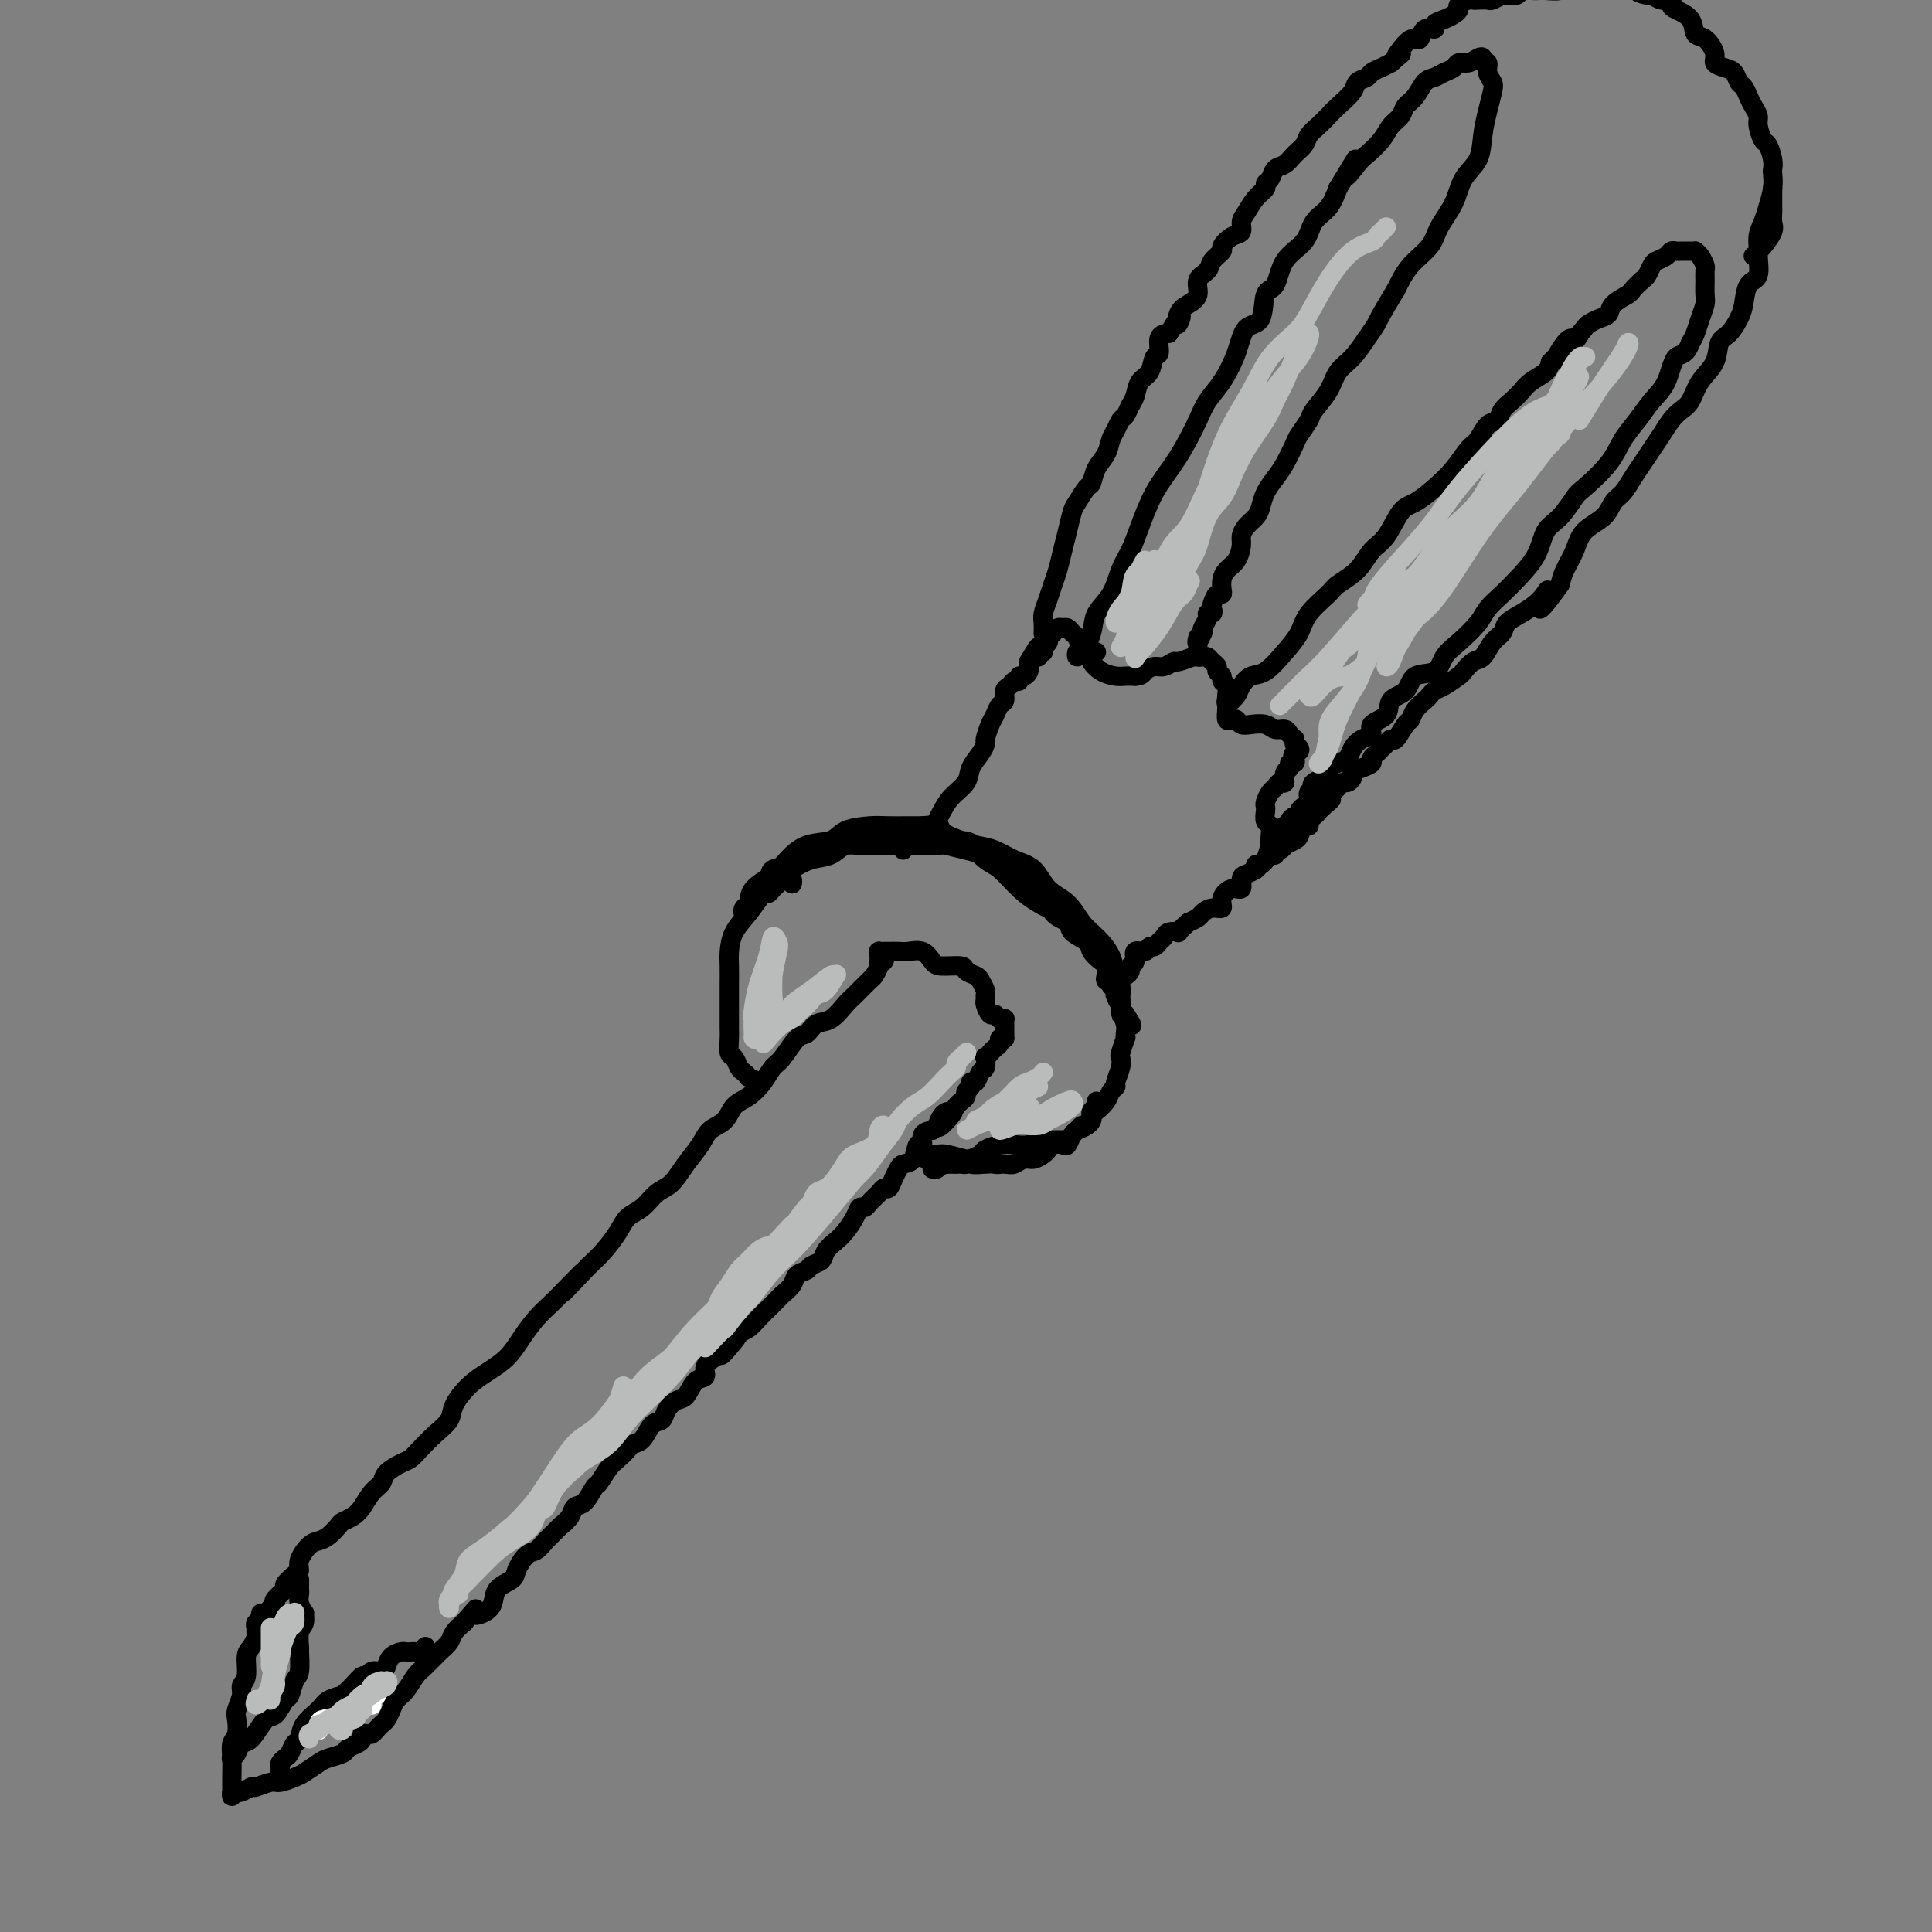 <svg viewBox='0 0 400 400' version='1.1' xmlns='http://www.w3.org/2000/svg' xmlns:xlink='http://www.w3.org/1999/xlink'><rect x="0" y="0" width="400" height="400" fill="#808080" stroke="none"/><g fill='none' stroke='rgb(0,0,0)' stroke-width='4' stroke-linecap='round' stroke-linejoin='round'><path d='M187,176c-0.179,-0.425 -0.358,-0.850 0,-1c0.358,-0.150 1.253,-0.026 1,0c-0.253,0.026 -1.656,-0.047 -2,0c-0.344,0.047 0.369,0.213 0,0c-0.369,-0.213 -1.820,-0.805 -3,-1c-1.180,-0.195 -2.088,0.006 -3,0c-0.912,-0.006 -1.827,-0.219 -3,0c-1.173,0.219 -2.602,0.870 -4,1c-1.398,0.130 -2.764,-0.260 -4,0c-1.236,0.260 -2.342,1.171 -3,2c-0.658,0.829 -0.869,1.578 -2,2c-1.131,0.422 -3.182,0.518 -4,1c-0.818,0.482 -0.402,1.350 -1,2c-0.598,0.650 -2.209,1.083 -3,2c-0.791,0.917 -0.762,2.317 -1,3c-0.238,0.683 -0.745,0.647 -1,1c-0.255,0.353 -0.260,1.095 0,1c0.260,-0.095 0.784,-1.027 1,-2c0.216,-0.973 0.124,-1.986 1,-3c0.876,-1.014 2.721,-2.030 4,-3c1.279,-0.970 1.990,-1.896 3,-3c1.010,-1.104 2.317,-2.387 4,-3c1.683,-0.613 3.742,-0.557 5,-1c1.258,-0.443 1.716,-1.387 3,-2c1.284,-0.613 3.396,-0.896 5,-1c1.604,-0.104 2.701,-0.028 4,0c1.299,0.028 2.800,0.008 4,0c1.200,-0.008 2.100,-0.004 3,0'/><path d='M191,171c4.398,-0.509 3.393,0.218 4,1c0.607,0.782 2.826,1.620 4,2c1.174,0.380 1.304,0.304 2,1c0.696,0.696 1.960,2.165 3,3c1.040,0.835 1.857,1.038 3,2c1.143,0.962 2.614,2.683 4,4c1.386,1.317 2.689,2.228 4,3c1.311,0.772 2.631,1.404 4,2c1.369,0.596 2.788,1.155 4,2c1.212,0.845 2.219,1.977 3,3c0.781,1.023 1.337,1.937 2,3c0.663,1.063 1.431,2.273 2,3c0.569,0.727 0.937,0.970 1,2c0.063,1.030 -0.179,2.848 0,4c0.179,1.152 0.780,1.638 1,2c0.220,0.362 0.060,0.598 0,1c-0.060,0.402 -0.019,0.969 0,1c0.019,0.031 0.018,-0.472 0,-1c-0.018,-0.528 -0.052,-1.079 0,-2c0.052,-0.921 0.191,-2.212 0,-3c-0.191,-0.788 -0.710,-1.072 -1,-2c-0.290,-0.928 -0.350,-2.501 -1,-4c-0.650,-1.499 -1.891,-2.923 -3,-4c-1.109,-1.077 -2.085,-1.807 -3,-3c-0.915,-1.193 -1.770,-2.848 -3,-4c-1.230,-1.152 -2.835,-1.800 -4,-3c-1.165,-1.200 -1.890,-2.950 -3,-4c-1.110,-1.050 -2.607,-1.398 -4,-2c-1.393,-0.602 -2.684,-1.458 -4,-2c-1.316,-0.542 -2.658,-0.771 -4,-1'/><path d='M202,175c-3.367,-1.811 -2.283,-0.339 -3,0c-0.717,0.339 -3.234,-0.455 -5,-1c-1.766,-0.545 -2.780,-0.842 -4,-1c-1.220,-0.158 -2.647,-0.179 -4,0c-1.353,0.179 -2.633,0.558 -4,1c-1.367,0.442 -2.821,0.948 -4,1c-1.179,0.052 -2.083,-0.348 -3,0c-0.917,0.348 -1.847,1.446 -3,2c-1.153,0.554 -2.528,0.564 -4,1c-1.472,0.436 -3.039,1.299 -4,2c-0.961,0.701 -1.315,1.242 -2,2c-0.685,0.758 -1.701,1.734 -2,2c-0.299,0.266 0.119,-0.180 0,0c-0.119,0.180 -0.776,0.984 -1,1c-0.224,0.016 -0.015,-0.755 0,-1c0.015,-0.245 -0.162,0.038 0,0c0.162,-0.038 0.664,-0.395 1,-1c0.336,-0.605 0.505,-1.457 1,-2c0.495,-0.543 1.315,-0.776 2,-1c0.685,-0.224 1.236,-0.438 2,-1c0.764,-0.562 1.742,-1.471 3,-2c1.258,-0.529 2.798,-0.678 4,-1c1.202,-0.322 2.067,-0.818 3,-1c0.933,-0.182 1.933,-0.049 3,0c1.067,0.049 2.200,0.013 3,0c0.800,-0.013 1.266,-0.003 2,0c0.734,0.003 1.736,0.001 3,0c1.264,-0.001 2.790,-0.000 4,0c1.210,0.000 2.105,0.000 3,0'/><path d='M193,175c3.254,-0.053 2.389,-0.185 3,0c0.611,0.185 2.698,0.687 4,1c1.302,0.313 1.819,0.438 3,1c1.181,0.562 3.025,1.562 4,2c0.975,0.438 1.081,0.316 2,1c0.919,0.684 2.650,2.175 4,3c1.350,0.825 2.320,0.983 3,2c0.680,1.017 1.070,2.891 2,4c0.930,1.109 2.399,1.453 3,2c0.601,0.547 0.333,1.297 1,2c0.667,0.703 2.270,1.358 3,2c0.730,0.642 0.587,1.272 1,2c0.413,0.728 1.383,1.553 2,2c0.617,0.447 0.882,0.515 1,1c0.118,0.485 0.088,1.387 0,2c-0.088,0.613 -0.233,0.939 0,1c0.233,0.061 0.846,-0.142 1,0c0.154,0.142 -0.151,0.630 0,1c0.151,0.370 0.759,0.624 1,1c0.241,0.376 0.116,0.874 0,1c-0.116,0.126 -0.225,-0.121 0,0c0.225,0.121 0.782,0.610 1,1c0.218,0.390 0.097,0.682 0,1c-0.097,0.318 -0.171,0.662 0,1c0.171,0.338 0.585,0.669 1,1'/><path d='M233,210c2.630,4.061 0.706,1.712 0,1c-0.706,-0.712 -0.193,0.212 0,1c0.193,0.788 0.065,1.439 0,2c-0.065,0.561 -0.069,1.031 0,1c0.069,-0.031 0.211,-0.562 0,0c-0.211,0.562 -0.774,2.217 -1,3c-0.226,0.783 -0.116,0.696 0,1c0.116,0.304 0.239,1.001 0,2c-0.239,0.999 -0.841,2.299 -1,3c-0.159,0.701 0.126,0.803 0,1c-0.126,0.197 -0.663,0.490 -1,1c-0.337,0.510 -0.475,1.236 -1,2c-0.525,0.764 -1.436,1.567 -2,2c-0.564,0.433 -0.782,0.498 -1,1c-0.218,0.502 -0.438,1.441 -1,2c-0.562,0.559 -1.467,0.739 -2,1c-0.533,0.261 -0.695,0.605 -1,1c-0.305,0.395 -0.752,0.842 -1,1c-0.248,0.158 -0.296,0.029 -1,0c-0.704,-0.029 -2.064,0.044 -3,0c-0.936,-0.044 -1.449,-0.205 -2,0c-0.551,0.205 -1.141,0.776 -2,1c-0.859,0.224 -1.988,0.101 -3,0c-1.012,-0.101 -1.906,-0.181 -3,0c-1.094,0.181 -2.386,0.623 -3,1c-0.614,0.377 -0.549,0.690 -1,1c-0.451,0.310 -1.416,0.619 -2,1c-0.584,0.381 -0.785,0.834 -1,1c-0.215,0.166 -0.442,0.045 -1,0c-0.558,-0.045 -1.445,-0.013 -2,0c-0.555,0.013 -0.777,0.006 -1,0'/><path d='M196,241c-4.733,1.244 -2.067,0.356 -1,0c1.067,-0.356 0.533,-0.178 0,0'/><path d='M182,199c0.390,0.140 0.781,0.279 1,0c0.219,-0.279 0.268,-0.978 0,-1c-0.268,-0.022 -0.852,0.631 -1,1c-0.148,0.369 0.141,0.454 0,1c-0.141,0.546 -0.712,1.555 -1,2c-0.288,0.445 -0.293,0.328 -1,1c-0.707,0.672 -2.115,2.135 -3,3c-0.885,0.865 -1.247,1.132 -2,2c-0.753,0.868 -1.896,2.337 -3,3c-1.104,0.663 -2.169,0.519 -3,1c-0.831,0.481 -1.429,1.588 -2,2c-0.571,0.412 -1.114,0.131 -2,1c-0.886,0.869 -2.114,2.889 -3,4c-0.886,1.111 -1.429,1.313 -2,2c-0.571,0.687 -1.168,1.860 -2,3c-0.832,1.140 -1.899,2.247 -3,3c-1.101,0.753 -2.237,1.152 -3,2c-0.763,0.848 -1.152,2.146 -2,3c-0.848,0.854 -2.156,1.263 -3,2c-0.844,0.737 -1.226,1.801 -2,3c-0.774,1.199 -1.940,2.533 -3,4c-1.060,1.467 -2.012,3.066 -3,4c-0.988,0.934 -2.011,1.201 -3,2c-0.989,0.799 -1.945,2.128 -3,3c-1.055,0.872 -2.211,1.285 -3,2c-0.789,0.715 -1.212,1.731 -2,3c-0.788,1.269 -1.939,2.791 -3,4c-1.061,1.209 -2.030,2.104 -3,3'/><path d='M122,262c-9.591,10.056 -3.570,3.697 -2,2c1.570,-1.697 -1.311,1.267 -3,3c-1.689,1.733 -2.188,2.235 -3,3c-0.812,0.765 -1.939,1.792 -3,3c-1.061,1.208 -2.057,2.595 -3,4c-0.943,1.405 -1.834,2.826 -3,4c-1.166,1.174 -2.608,2.099 -4,3c-1.392,0.901 -2.733,1.778 -4,3c-1.267,1.222 -2.461,2.790 -3,4c-0.539,1.210 -0.422,2.064 -1,3c-0.578,0.936 -1.850,1.955 -3,3c-1.150,1.045 -2.177,2.114 -3,3c-0.823,0.886 -1.442,1.587 -2,2c-0.558,0.413 -1.056,0.537 -2,1c-0.944,0.463 -2.336,1.265 -3,2c-0.664,0.735 -0.602,1.401 -1,2c-0.398,0.599 -1.258,1.129 -2,2c-0.742,0.871 -1.368,2.082 -2,3c-0.632,0.918 -1.272,1.542 -2,2c-0.728,0.458 -1.546,0.751 -2,1c-0.454,0.249 -0.546,0.454 -1,1c-0.454,0.546 -1.270,1.431 -2,2c-0.730,0.569 -1.374,0.820 -2,1c-0.626,0.180 -1.233,0.290 -2,1c-0.767,0.710 -1.692,2.020 -2,3c-0.308,0.980 0.001,1.628 0,2c-0.001,0.372 -0.312,0.467 -1,1c-0.688,0.533 -1.751,1.504 -2,2c-0.249,0.496 0.318,0.518 0,1c-0.318,0.482 -1.519,1.423 -2,2c-0.481,0.577 -0.240,0.788 0,1'/><path d='M57,332c-1.266,2.019 -0.932,1.066 -1,1c-0.068,-0.066 -0.540,0.756 -1,1c-0.460,0.244 -0.908,-0.089 -1,0c-0.092,0.089 0.172,0.600 0,1c-0.172,0.400 -0.781,0.688 -1,1c-0.219,0.312 -0.049,0.648 0,1c0.049,0.352 -0.024,0.721 0,1c0.024,0.279 0.146,0.470 0,1c-0.146,0.530 -0.560,1.401 -1,2c-0.440,0.599 -0.906,0.927 -1,2c-0.094,1.073 0.185,2.891 0,4c-0.185,1.109 -0.833,1.508 -1,2c-0.167,0.492 0.148,1.076 0,2c-0.148,0.924 -0.758,2.189 -1,3c-0.242,0.811 -0.118,1.169 0,2c0.118,0.831 0.228,2.135 0,3c-0.228,0.865 -0.793,1.292 -1,2c-0.207,0.708 -0.055,1.697 0,3c0.055,1.303 0.014,2.920 0,4c-0.014,1.080 -0.001,1.624 0,2c0.001,0.376 -0.012,0.585 0,1c0.012,0.415 0.047,1.037 0,1c-0.047,-0.037 -0.178,-0.731 0,-1c0.178,-0.269 0.663,-0.111 1,0c0.337,0.111 0.525,0.175 1,0c0.475,-0.175 1.238,-0.587 2,-1'/><path d='M52,370c0.684,-0.090 0.395,0.184 1,0c0.605,-0.184 2.106,-0.827 3,-1c0.894,-0.173 1.183,0.122 2,0c0.817,-0.122 2.163,-0.663 3,-1c0.837,-0.337 1.165,-0.472 2,-1c0.835,-0.528 2.178,-1.451 3,-2c0.822,-0.549 1.124,-0.724 2,-1c0.876,-0.276 2.325,-0.652 3,-1c0.675,-0.348 0.576,-0.668 1,-1c0.424,-0.332 1.370,-0.677 2,-1c0.630,-0.323 0.942,-0.625 1,-1c0.058,-0.375 -0.139,-0.822 0,-1c0.139,-0.178 0.615,-0.089 1,0c0.385,0.089 0.681,0.176 1,0c0.319,-0.176 0.662,-0.614 1,-1c0.338,-0.386 0.671,-0.721 1,-1c0.329,-0.279 0.655,-0.501 1,-1c0.345,-0.499 0.710,-1.273 1,-2c0.290,-0.727 0.504,-1.406 1,-2c0.496,-0.594 1.275,-1.104 2,-2c0.725,-0.896 1.398,-2.179 2,-3c0.602,-0.821 1.134,-1.178 2,-2c0.866,-0.822 2.067,-2.107 3,-3c0.933,-0.893 1.597,-1.394 2,-2c0.403,-0.606 0.544,-1.316 1,-2c0.456,-0.684 1.228,-1.342 2,-2'/><path d='M96,336c3.767,-4.342 2.183,-2.697 2,-2c-0.183,0.697 1.035,0.445 2,0c0.965,-0.445 1.676,-1.082 2,-2c0.324,-0.918 0.261,-2.115 1,-3c0.739,-0.885 2.281,-1.458 3,-2c0.719,-0.542 0.616,-1.052 1,-2c0.384,-0.948 1.253,-2.333 2,-3c0.747,-0.667 1.370,-0.615 2,-1c0.630,-0.385 1.267,-1.207 2,-2c0.733,-0.793 1.561,-1.558 2,-2c0.439,-0.442 0.489,-0.560 1,-1c0.511,-0.440 1.484,-1.201 2,-2c0.516,-0.799 0.575,-1.635 1,-2c0.425,-0.365 1.216,-0.257 2,-1c0.784,-0.743 1.562,-2.335 2,-3c0.438,-0.665 0.536,-0.402 1,-1c0.464,-0.598 1.293,-2.056 2,-3c0.707,-0.944 1.291,-1.374 2,-2c0.709,-0.626 1.542,-1.448 2,-2c0.458,-0.552 0.542,-0.833 1,-1c0.458,-0.167 1.292,-0.220 2,-1c0.708,-0.780 1.292,-2.287 2,-3c0.708,-0.713 1.540,-0.633 2,-1c0.460,-0.367 0.548,-1.183 1,-2c0.452,-0.817 1.268,-1.636 2,-2c0.732,-0.364 1.378,-0.271 2,-1c0.622,-0.729 1.218,-2.278 2,-3c0.782,-0.722 1.749,-0.618 2,-1c0.251,-0.382 -0.214,-1.252 0,-2c0.214,-0.748 1.107,-1.374 2,-2'/><path d='M148,281c8.462,-8.644 3.618,-2.753 2,-1c-1.618,1.753 -0.011,-0.632 1,-2c1.011,-1.368 1.427,-1.718 2,-2c0.573,-0.282 1.304,-0.494 2,-1c0.696,-0.506 1.356,-1.304 2,-2c0.644,-0.696 1.271,-1.289 2,-2c0.729,-0.711 1.561,-1.538 2,-2c0.439,-0.462 0.484,-0.558 1,-1c0.516,-0.442 1.504,-1.231 2,-2c0.496,-0.769 0.499,-1.518 1,-2c0.501,-0.482 1.499,-0.696 2,-1c0.501,-0.304 0.504,-0.699 1,-1c0.496,-0.301 1.485,-0.506 2,-1c0.515,-0.494 0.558,-1.275 1,-2c0.442,-0.725 1.285,-1.395 2,-2c0.715,-0.605 1.304,-1.145 2,-2c0.696,-0.855 1.500,-2.025 2,-3c0.500,-0.975 0.697,-1.754 1,-2c0.303,-0.246 0.711,0.041 1,0c0.289,-0.041 0.459,-0.409 1,-1c0.541,-0.591 1.455,-1.405 2,-2c0.545,-0.595 0.722,-0.972 1,-1c0.278,-0.028 0.656,0.293 1,0c0.344,-0.293 0.655,-1.201 1,-2c0.345,-0.799 0.723,-1.491 1,-2c0.277,-0.509 0.451,-0.837 1,-1c0.549,-0.163 1.473,-0.163 2,-1c0.527,-0.837 0.657,-2.513 1,-3c0.343,-0.487 0.900,0.215 1,0c0.100,-0.215 -0.257,-1.347 0,-2c0.257,-0.653 1.129,-0.826 2,-1'/><path d='M193,234c7.444,-7.389 3.552,-2.361 2,-1c-1.552,1.361 -0.766,-0.945 0,-2c0.766,-1.055 1.511,-0.860 2,-1c0.489,-0.140 0.724,-0.614 1,-1c0.276,-0.386 0.595,-0.682 1,-1c0.405,-0.318 0.896,-0.658 1,-1c0.104,-0.342 -0.180,-0.687 0,-1c0.180,-0.313 0.822,-0.593 1,-1c0.178,-0.407 -0.110,-0.940 0,-1c0.110,-0.060 0.617,0.353 1,0c0.383,-0.353 0.642,-1.471 1,-2c0.358,-0.529 0.817,-0.471 1,-1c0.183,-0.529 0.092,-1.647 0,-2c-0.092,-0.353 -0.183,0.059 0,0c0.183,-0.059 0.641,-0.590 1,-1c0.359,-0.410 0.618,-0.698 1,-1c0.382,-0.302 0.886,-0.617 1,-1c0.114,-0.383 -0.162,-0.834 0,-1c0.162,-0.166 0.760,-0.047 1,0c0.240,0.047 0.120,0.024 0,0'/><path d='M48,364c-0.094,0.052 -0.187,0.104 0,0c0.187,-0.104 0.655,-0.365 1,-1c0.345,-0.635 0.569,-1.645 1,-2c0.431,-0.355 1.071,-0.054 2,-1c0.929,-0.946 2.146,-3.140 3,-4c0.854,-0.860 1.343,-0.388 2,-1c0.657,-0.612 1.482,-2.308 2,-3c0.518,-0.692 0.727,-0.379 1,-1c0.273,-0.621 0.608,-2.176 1,-3c0.392,-0.824 0.841,-0.916 1,-2c0.159,-1.084 0.028,-3.160 0,-4c-0.028,-0.840 0.046,-0.444 0,-1c-0.046,-0.556 -0.212,-2.064 0,-3c0.212,-0.936 0.803,-1.301 1,-2c0.197,-0.699 0.000,-1.731 0,-2c-0.000,-0.269 0.196,0.226 0,0c-0.196,-0.226 -0.785,-1.175 -1,-2c-0.215,-0.825 -0.058,-1.528 0,-2c0.058,-0.472 0.015,-0.714 0,-1c-0.015,-0.286 -0.004,-0.615 0,-1c0.004,-0.385 0.001,-0.824 0,-1c-0.001,-0.176 -0.001,-0.088 0,0'/><path d='M58,367c0.024,-0.336 0.048,-0.672 0,-1c-0.048,-0.328 -0.167,-0.650 0,-1c0.167,-0.350 0.620,-0.730 1,-1c0.380,-0.270 0.686,-0.432 1,-1c0.314,-0.568 0.635,-1.542 1,-2c0.365,-0.458 0.775,-0.400 1,-1c0.225,-0.600 0.265,-1.858 1,-3c0.735,-1.142 2.164,-2.168 3,-3c0.836,-0.832 1.078,-1.471 2,-2c0.922,-0.529 2.523,-0.950 3,-1c0.477,-0.050 -0.172,0.270 0,0c0.172,-0.270 1.163,-1.129 2,-2c0.837,-0.871 1.520,-1.752 2,-2c0.480,-0.248 0.758,0.137 1,0c0.242,-0.137 0.450,-0.797 1,-1c0.550,-0.203 1.443,0.051 2,0c0.557,-0.051 0.779,-0.406 1,-1c0.221,-0.594 0.440,-1.427 1,-2c0.560,-0.573 1.459,-0.884 2,-1c0.541,-0.116 0.723,-0.035 1,0c0.277,0.035 0.649,0.023 1,0c0.351,-0.023 0.682,-0.058 1,0c0.318,0.058 0.624,0.208 1,0c0.376,-0.208 0.822,-0.774 1,-1c0.178,-0.226 0.089,-0.113 0,0'/><path d='M198,241c-1.185,-0.113 -2.369,-0.226 -3,0c-0.631,0.226 -0.708,0.792 -1,1c-0.292,0.208 -0.798,0.060 -1,0c-0.202,-0.060 -0.101,-0.030 0,0'/><path d='M164,183c0.090,-0.306 0.179,-0.611 0,-1c-0.179,-0.389 -0.628,-0.860 -1,-1c-0.372,-0.140 -0.669,0.051 -1,0c-0.331,-0.051 -0.698,-0.346 -1,0c-0.302,0.346 -0.540,1.331 -1,2c-0.460,0.669 -1.143,1.020 -2,2c-0.857,0.980 -1.890,2.587 -3,4c-1.110,1.413 -2.297,2.631 -3,4c-0.703,1.369 -0.920,2.888 -1,4c-0.080,1.112 -0.021,1.817 0,3c0.021,1.183 0.006,2.843 0,4c-0.006,1.157 -0.002,1.809 0,3c0.002,1.191 0.004,2.920 0,4c-0.004,1.080 -0.012,1.512 0,2c0.012,0.488 0.044,1.034 0,2c-0.044,0.966 -0.165,2.354 0,3c0.165,0.646 0.617,0.550 1,1c0.383,0.450 0.699,1.445 1,2c0.301,0.555 0.589,0.671 1,1c0.411,0.329 0.945,0.872 1,1c0.055,0.128 -0.370,-0.158 0,0c0.370,0.158 1.534,0.759 2,1c0.466,0.241 0.233,0.120 0,0'/><path d='M195,241c-0.547,-0.422 -1.094,-0.845 -1,-1c0.094,-0.155 0.829,-0.043 1,0c0.171,0.043 -0.221,0.015 0,0c0.221,-0.015 1.055,-0.018 2,0c0.945,0.018 2.002,0.058 3,0c0.998,-0.058 1.936,-0.216 3,0c1.064,0.216 2.254,0.804 3,1c0.746,0.196 1.047,0.001 1,0c-0.047,-0.001 -0.443,0.192 -1,0c-0.557,-0.192 -1.276,-0.769 -2,-1c-0.724,-0.231 -1.454,-0.114 -2,0c-0.546,0.114 -0.906,0.227 -2,0c-1.094,-0.227 -2.920,-0.793 -4,-1c-1.080,-0.207 -1.413,-0.056 -2,0c-0.587,0.056 -1.427,0.015 -2,0c-0.573,-0.015 -0.878,-0.004 -1,0c-0.122,0.004 -0.061,0.002 0,0'/><path d='M191,239c-2.209,-0.082 -0.233,0.714 1,1c1.233,0.286 1.721,0.063 2,0c0.279,-0.063 0.347,0.035 1,0c0.653,-0.035 1.890,-0.205 3,0c1.110,0.205 2.093,0.783 3,1c0.907,0.217 1.737,0.073 3,0c1.263,-0.073 2.958,-0.075 4,0c1.042,0.075 1.431,0.228 2,0c0.569,-0.228 1.317,-0.835 2,-1c0.683,-0.165 1.300,0.113 2,0c0.700,-0.113 1.483,-0.617 2,-1c0.517,-0.383 0.768,-0.645 1,-1c0.232,-0.355 0.443,-0.802 1,-1c0.557,-0.198 1.459,-0.148 2,0c0.541,0.148 0.722,0.394 1,0c0.278,-0.394 0.653,-1.429 1,-2c0.347,-0.571 0.668,-0.678 1,-1c0.332,-0.322 0.676,-0.860 1,-1c0.324,-0.140 0.626,0.117 1,0c0.374,-0.117 0.818,-0.610 1,-1c0.182,-0.390 0.101,-0.679 0,-1c-0.101,-0.321 -0.223,-0.674 0,-1c0.223,-0.326 0.791,-0.626 1,-1c0.209,-0.374 0.060,-0.821 0,-1c-0.060,-0.179 -0.030,-0.089 0,0'/><path d='M194,171c-0.076,-0.268 -0.152,-0.536 0,-1c0.152,-0.464 0.530,-1.125 1,-2c0.470,-0.875 1.030,-1.965 2,-3c0.970,-1.035 2.350,-2.016 3,-3c0.650,-0.984 0.569,-1.972 1,-3c0.431,-1.028 1.372,-2.095 2,-3c0.628,-0.905 0.941,-1.647 1,-2c0.059,-0.353 -0.138,-0.317 0,-1c0.138,-0.683 0.611,-2.085 1,-3c0.389,-0.915 0.696,-1.344 1,-2c0.304,-0.656 0.606,-1.539 1,-2c0.394,-0.461 0.880,-0.501 1,-1c0.120,-0.499 -0.126,-1.458 0,-2c0.126,-0.542 0.625,-0.666 1,-1c0.375,-0.334 0.626,-0.877 1,-1c0.374,-0.123 0.871,0.174 1,0c0.129,-0.174 -0.109,-0.820 0,-1c0.109,-0.180 0.565,0.106 1,0c0.435,-0.106 0.848,-0.606 1,-1c0.152,-0.394 0.043,-0.684 0,-1c-0.043,-0.316 -0.022,-0.658 0,-1'/><path d='M213,137c3.183,-5.482 1.642,-2.186 1,-1c-0.642,1.186 -0.383,0.262 0,0c0.383,-0.262 0.891,0.137 1,0c0.109,-0.137 -0.181,-0.811 0,-1c0.181,-0.189 0.833,0.108 1,0c0.167,-0.108 -0.153,-0.621 0,-1c0.153,-0.379 0.777,-0.624 1,-1c0.223,-0.376 0.045,-0.884 0,-1c-0.045,-0.116 0.044,0.161 0,0c-0.044,-0.161 -0.219,-0.761 0,-1c0.219,-0.239 0.832,-0.117 1,0c0.168,0.117 -0.110,0.231 0,0c0.110,-0.231 0.607,-0.806 1,-1c0.393,-0.194 0.681,-0.008 1,0c0.319,0.008 0.668,-0.163 1,0c0.332,0.163 0.648,0.658 1,1c0.352,0.342 0.740,0.529 1,1c0.260,0.471 0.391,1.226 1,2c0.609,0.774 1.696,1.566 2,2c0.304,0.434 -0.175,0.508 0,1c0.175,0.492 1.006,1.400 2,2c0.994,0.600 2.152,0.892 3,1c0.848,0.108 1.385,0.031 2,0c0.615,-0.031 1.307,-0.015 2,0'/><path d='M235,140c1.439,-0.006 1.535,-0.523 2,-1c0.465,-0.477 1.298,-0.916 2,-1c0.702,-0.084 1.273,0.188 2,0c0.727,-0.188 1.609,-0.835 2,-1c0.391,-0.165 0.290,0.151 1,0c0.710,-0.151 2.231,-0.770 3,-1c0.769,-0.230 0.784,-0.073 1,0c0.216,0.073 0.631,0.061 1,0c0.369,-0.061 0.691,-0.171 1,0c0.309,0.171 0.604,0.623 1,1c0.396,0.377 0.895,0.678 1,1c0.105,0.322 -0.182,0.666 0,1c0.182,0.334 0.833,0.657 1,1c0.167,0.343 -0.151,0.707 0,1c0.151,0.293 0.772,0.517 1,1c0.228,0.483 0.064,1.226 0,2c-0.064,0.774 -0.028,1.579 0,2c0.028,0.421 0.048,0.456 0,1c-0.048,0.544 -0.166,1.596 0,2c0.166,0.404 0.614,0.160 1,0c0.386,-0.160 0.708,-0.235 1,0c0.292,0.235 0.554,0.780 1,1c0.446,0.220 1.075,0.114 2,0c0.925,-0.114 2.147,-0.237 3,0c0.853,0.237 1.339,0.833 2,1c0.661,0.167 1.498,-0.096 2,0c0.502,0.096 0.671,0.552 1,1c0.329,0.448 0.819,0.890 1,1c0.181,0.110 0.052,-0.111 0,0c-0.052,0.111 -0.026,0.556 0,1'/><path d='M268,154c2.170,1.492 0.597,1.724 0,2c-0.597,0.276 -0.216,0.598 0,1c0.216,0.402 0.269,0.886 0,1c-0.269,0.114 -0.860,-0.142 -1,0c-0.140,0.142 0.170,0.682 0,1c-0.170,0.318 -0.819,0.413 -1,1c-0.181,0.587 0.105,1.667 0,2c-0.105,0.333 -0.603,-0.079 -1,0c-0.397,0.079 -0.695,0.650 -1,1c-0.305,0.350 -0.619,0.479 -1,1c-0.381,0.521 -0.830,1.434 -1,2c-0.170,0.566 -0.059,0.784 0,1c0.059,0.216 0.068,0.430 0,1c-0.068,0.570 -0.214,1.495 0,2c0.214,0.505 0.786,0.591 1,1c0.214,0.409 0.068,1.142 0,2c-0.068,0.858 -0.059,1.840 0,2c0.059,0.160 0.167,-0.504 0,0c-0.167,0.504 -0.609,2.175 -1,3c-0.391,0.825 -0.730,0.803 -1,1c-0.270,0.197 -0.470,0.612 -1,1c-0.530,0.388 -1.390,0.751 -2,1c-0.610,0.249 -0.971,0.386 -1,1c-0.029,0.614 0.274,1.705 0,2c-0.274,0.295 -1.124,-0.205 -2,0c-0.876,0.205 -1.778,1.116 -2,2c-0.222,0.884 0.236,1.742 0,2c-0.236,0.258 -1.166,-0.086 -2,0c-0.834,0.086 -1.571,0.600 -2,1c-0.429,0.400 -0.551,0.686 -1,1c-0.449,0.314 -1.224,0.657 -2,1'/><path d='M246,191c-2.820,2.477 -1.869,2.170 -2,2c-0.131,-0.170 -1.345,-0.204 -2,0c-0.655,0.204 -0.752,0.648 -1,1c-0.248,0.352 -0.649,0.614 -1,1c-0.351,0.386 -0.653,0.895 -1,1c-0.347,0.105 -0.738,-0.193 -1,0c-0.262,0.193 -0.395,0.877 -1,1c-0.605,0.123 -1.682,-0.317 -2,0c-0.318,0.317 0.122,1.390 0,2c-0.122,0.610 -0.807,0.756 -1,1c-0.193,0.244 0.106,0.586 0,1c-0.106,0.414 -0.616,0.899 -1,1c-0.384,0.101 -0.642,-0.182 -1,0c-0.358,0.182 -0.815,0.830 -1,1c-0.185,0.170 -0.098,-0.136 0,0c0.098,0.136 0.209,0.716 0,1c-0.209,0.284 -0.736,0.272 -1,0c-0.264,-0.272 -0.263,-0.804 0,-1c0.263,-0.196 0.790,-0.056 1,0c0.210,0.056 0.105,0.028 0,0'/><path d='M216,131c-0.006,0.185 -0.013,0.370 0,0c0.013,-0.370 0.045,-1.294 0,-2c-0.045,-0.706 -0.167,-1.192 0,-2c0.167,-0.808 0.622,-1.937 1,-3c0.378,-1.063 0.679,-2.060 1,-3c0.321,-0.940 0.662,-1.822 1,-3c0.338,-1.178 0.672,-2.652 1,-4c0.328,-1.348 0.652,-2.569 1,-4c0.348,-1.431 0.722,-3.072 1,-4c0.278,-0.928 0.459,-1.143 1,-2c0.541,-0.857 1.440,-2.355 2,-3c0.560,-0.645 0.780,-0.438 1,-1c0.220,-0.562 0.440,-1.895 1,-3c0.560,-1.105 1.459,-1.983 2,-3c0.541,-1.017 0.722,-2.174 1,-3c0.278,-0.826 0.652,-1.322 1,-2c0.348,-0.678 0.670,-1.537 1,-2c0.330,-0.463 0.670,-0.531 1,-1c0.330,-0.469 0.651,-1.338 1,-2c0.349,-0.662 0.724,-1.117 1,-2c0.276,-0.883 0.451,-2.194 1,-3c0.549,-0.806 1.473,-1.105 2,-2c0.527,-0.895 0.657,-2.384 1,-3c0.343,-0.616 0.900,-0.358 1,-1c0.100,-0.642 -0.257,-2.183 0,-3c0.257,-0.817 1.129,-0.908 2,-1'/><path d='M242,69c3.570,-6.082 2.496,-2.788 2,-2c-0.496,0.788 -0.413,-0.929 0,-2c0.413,-1.071 1.156,-1.494 2,-2c0.844,-0.506 1.789,-1.095 2,-2c0.211,-0.905 -0.313,-2.125 0,-3c0.313,-0.875 1.462,-1.404 2,-2c0.538,-0.596 0.463,-1.258 1,-2c0.537,-0.742 1.684,-1.564 2,-2c0.316,-0.436 -0.200,-0.486 0,-1c0.200,-0.514 1.117,-1.492 2,-2c0.883,-0.508 1.733,-0.545 2,-1c0.267,-0.455 -0.048,-1.326 0,-2c0.048,-0.674 0.461,-1.149 1,-2c0.539,-0.851 1.204,-2.077 2,-3c0.796,-0.923 1.722,-1.542 2,-2c0.278,-0.458 -0.092,-0.756 0,-1c0.092,-0.244 0.644,-0.436 1,-1c0.356,-0.564 0.514,-1.502 1,-2c0.486,-0.498 1.299,-0.556 2,-1c0.701,-0.444 1.290,-1.274 2,-2c0.710,-0.726 1.540,-1.348 2,-2c0.460,-0.652 0.551,-1.333 1,-2c0.449,-0.667 1.257,-1.320 2,-2c0.743,-0.680 1.421,-1.386 2,-2c0.579,-0.614 1.057,-1.134 2,-2c0.943,-0.866 2.350,-2.077 3,-3c0.650,-0.923 0.544,-1.557 1,-2c0.456,-0.443 1.473,-0.696 2,-1c0.527,-0.304 0.565,-0.659 1,-1c0.435,-0.341 1.267,-0.669 2,-1c0.733,-0.331 1.366,-0.666 2,-1'/><path d='M288,13c3.847,-3.467 1.463,-1.133 1,-1c-0.463,0.133 0.994,-1.935 2,-3c1.006,-1.065 1.560,-1.125 2,-1c0.440,0.125 0.765,0.437 1,0c0.235,-0.437 0.381,-1.623 1,-2c0.619,-0.377 1.711,0.054 2,0c0.289,-0.054 -0.226,-0.591 0,-1c0.226,-0.409 1.191,-0.688 2,-1c0.809,-0.312 1.460,-0.658 2,-1c0.540,-0.342 0.970,-0.680 1,-1c0.030,-0.320 -0.339,-0.622 0,-1c0.339,-0.378 1.385,-0.832 2,-1c0.615,-0.168 0.799,-0.049 1,0c0.201,0.049 0.420,0.027 1,0c0.580,-0.027 1.521,-0.059 2,0c0.479,0.059 0.495,0.208 1,0c0.505,-0.208 1.500,-0.774 2,-1c0.500,-0.226 0.505,-0.113 1,0c0.495,0.113 1.478,0.226 2,0c0.522,-0.226 0.582,-0.792 1,-1c0.418,-0.208 1.195,-0.060 2,0c0.805,0.060 1.638,0.030 2,0c0.362,-0.030 0.253,-0.061 1,0c0.747,0.061 2.349,0.212 3,0c0.651,-0.212 0.351,-0.789 1,-1c0.649,-0.211 2.247,-0.057 3,0c0.753,0.057 0.660,0.018 1,0c0.340,-0.018 1.112,-0.015 2,0c0.888,0.015 1.893,0.043 3,0c1.107,-0.043 2.316,-0.155 3,0c0.684,0.155 0.842,0.578 1,1'/><path d='M337,-2c5.447,-0.375 2.563,-0.311 2,0c-0.563,0.311 1.194,0.871 2,1c0.806,0.129 0.662,-0.173 1,0c0.338,0.173 1.159,0.822 2,1c0.841,0.178 1.702,-0.113 2,0c0.298,0.113 0.033,0.630 0,1c-0.033,0.370 0.167,0.592 1,1c0.833,0.408 2.299,1.002 3,2c0.701,0.998 0.639,2.400 1,3c0.361,0.600 1.147,0.397 2,1c0.853,0.603 1.773,2.011 2,3c0.227,0.989 -0.237,1.560 0,2c0.237,0.440 1.177,0.751 2,1c0.823,0.249 1.530,0.437 2,1c0.470,0.563 0.704,1.502 1,2c0.296,0.498 0.653,0.555 1,1c0.347,0.445 0.685,1.279 1,2c0.315,0.721 0.609,1.329 1,2c0.391,0.671 0.879,1.405 1,2c0.121,0.595 -0.125,1.053 0,2c0.125,0.947 0.622,2.385 1,3c0.378,0.615 0.638,0.407 1,1c0.362,0.593 0.826,1.986 1,3c0.174,1.014 0.058,1.650 0,2c-0.058,0.350 -0.058,0.414 0,1c0.058,0.586 0.174,1.694 0,3c-0.174,1.306 -0.638,2.808 -1,4c-0.362,1.192 -0.623,2.072 -1,3c-0.377,0.928 -0.871,1.904 -1,3c-0.129,1.096 0.106,2.313 0,3c-0.106,0.687 -0.553,0.843 -1,1'/><path d='M367,39c-0.000,0.366 -0.001,0.731 0,1c0.001,0.269 0.002,0.441 0,1c-0.002,0.559 -0.007,1.505 0,2c0.007,0.495 0.026,0.539 0,1c-0.026,0.461 -0.096,1.339 0,2c0.096,0.661 0.359,1.106 0,2c-0.359,0.894 -1.339,2.238 -2,3c-0.661,0.762 -1.002,0.941 -1,2c0.002,1.059 0.349,2.998 0,4c-0.349,1.002 -1.393,1.068 -2,2c-0.607,0.932 -0.777,2.731 -1,4c-0.223,1.269 -0.500,2.008 -1,3c-0.500,0.992 -1.222,2.237 -2,3c-0.778,0.763 -1.612,1.044 -2,2c-0.388,0.956 -0.330,2.587 -1,4c-0.670,1.413 -2.066,2.608 -3,4c-0.934,1.392 -1.405,2.981 -2,4c-0.595,1.019 -1.314,1.469 -2,2c-0.686,0.531 -1.339,1.142 -2,2c-0.661,0.858 -1.332,1.963 -2,3c-0.668,1.037 -1.334,2.006 -2,3c-0.666,0.994 -1.331,2.013 -2,3c-0.669,0.987 -1.342,1.943 -2,3c-0.658,1.057 -1.303,2.214 -2,3c-0.697,0.786 -1.447,1.200 -2,2c-0.553,0.800 -0.908,1.985 -2,3c-1.092,1.015 -2.922,1.860 -4,3c-1.078,1.140 -1.406,2.576 -2,4c-0.594,1.424 -1.456,2.835 -2,4c-0.544,1.165 -0.772,2.082 -1,3'/><path d='M323,121c-6.395,8.943 -3.884,3.800 -3,2c0.884,-1.800 0.140,-0.257 -1,1c-1.140,1.257 -2.676,2.228 -4,3c-1.324,0.772 -2.437,1.343 -3,2c-0.563,0.657 -0.575,1.398 -1,2c-0.425,0.602 -1.264,1.063 -2,2c-0.736,0.937 -1.370,2.349 -2,3c-0.630,0.651 -1.258,0.542 -2,1c-0.742,0.458 -1.600,1.485 -2,2c-0.400,0.515 -0.344,0.518 -1,1c-0.656,0.482 -2.025,1.441 -3,2c-0.975,0.559 -1.557,0.717 -2,1c-0.443,0.283 -0.748,0.689 -1,1c-0.252,0.311 -0.453,0.526 -1,1c-0.547,0.474 -1.442,1.208 -2,2c-0.558,0.792 -0.779,1.641 -1,2c-0.221,0.359 -0.440,0.229 -1,1c-0.560,0.771 -1.459,2.444 -2,3c-0.541,0.556 -0.723,-0.006 -1,0c-0.277,0.006 -0.647,0.579 -1,1c-0.353,0.421 -0.689,0.690 -1,1c-0.311,0.310 -0.599,0.660 -1,1c-0.401,0.340 -0.916,0.668 -1,1c-0.084,0.332 0.262,0.667 0,1c-0.262,0.333 -1.131,0.663 -2,1c-0.869,0.337 -1.738,0.682 -2,1c-0.262,0.318 0.085,0.610 0,1c-0.085,0.390 -0.600,0.878 -1,1c-0.400,0.122 -0.685,-0.121 -1,0c-0.315,0.121 -0.662,0.606 -1,1c-0.338,0.394 -0.669,0.697 -1,1'/><path d='M276,164c-7.450,7.057 -2.575,3.200 -1,2c1.575,-1.200 -0.152,0.257 -1,1c-0.848,0.743 -0.819,0.772 -1,1c-0.181,0.228 -0.574,0.656 -1,1c-0.426,0.344 -0.886,0.602 -1,1c-0.114,0.398 0.120,0.934 0,1c-0.120,0.066 -0.592,-0.337 -1,0c-0.408,0.337 -0.753,1.415 -1,2c-0.247,0.585 -0.396,0.677 -1,1c-0.604,0.323 -1.664,0.875 -2,1c-0.336,0.125 0.051,-0.178 0,0c-0.051,0.178 -0.539,0.836 -1,1c-0.461,0.164 -0.893,-0.167 -1,0c-0.107,0.167 0.112,0.834 0,1c-0.112,0.166 -0.556,-0.167 -1,0c-0.444,0.167 -0.890,0.833 -1,1c-0.110,0.167 0.114,-0.165 0,0c-0.114,0.165 -0.567,0.828 -1,1c-0.433,0.172 -0.847,-0.146 -1,0c-0.153,0.146 -0.044,0.756 0,1c0.044,0.244 0.022,0.122 0,0'/><path d='M227,135c-0.447,0.003 -0.894,0.006 -1,0c-0.106,-0.006 0.129,-0.020 0,0c-0.129,0.020 -0.621,0.075 -1,0c-0.379,-0.075 -0.644,-0.281 -1,0c-0.356,0.281 -0.802,1.048 -1,1c-0.198,-0.048 -0.148,-0.910 0,-1c0.148,-0.090 0.396,0.591 1,0c0.604,-0.591 1.565,-2.453 2,-4c0.435,-1.547 0.342,-2.778 1,-4c0.658,-1.222 2.065,-2.436 3,-4c0.935,-1.564 1.398,-3.477 2,-5c0.602,-1.523 1.344,-2.655 2,-4c0.656,-1.345 1.225,-2.904 2,-5c0.775,-2.096 1.754,-4.728 3,-7c1.246,-2.272 2.759,-4.185 4,-6c1.241,-1.815 2.209,-3.534 3,-5c0.791,-1.466 1.404,-2.680 2,-4c0.596,-1.320 1.176,-2.745 2,-4c0.824,-1.255 1.893,-2.340 3,-4c1.107,-1.660 2.250,-3.894 3,-6c0.750,-2.106 1.105,-4.083 2,-5c0.895,-0.917 2.331,-0.776 3,-2c0.669,-1.224 0.573,-3.815 1,-5c0.427,-1.185 1.378,-0.963 2,-2c0.622,-1.037 0.915,-3.333 2,-5c1.085,-1.667 2.961,-2.705 4,-4c1.039,-1.295 1.241,-2.849 2,-4c0.759,-1.151 2.074,-1.900 3,-3c0.926,-1.100 1.463,-2.550 2,-4'/><path d='M277,39c6.231,-10.327 2.810,-4.644 2,-3c-0.810,1.644 0.991,-0.753 2,-2c1.009,-1.247 1.225,-1.346 2,-2c0.775,-0.654 2.108,-1.865 3,-3c0.892,-1.135 1.341,-2.196 2,-3c0.659,-0.804 1.528,-1.353 2,-2c0.472,-0.647 0.549,-1.392 1,-2c0.451,-0.608 1.277,-1.080 2,-2c0.723,-0.920 1.345,-2.289 2,-3c0.655,-0.711 1.344,-0.764 2,-1c0.656,-0.236 1.278,-0.655 2,-1c0.722,-0.345 1.542,-0.615 2,-1c0.458,-0.385 0.552,-0.883 1,-1c0.448,-0.117 1.248,0.149 2,0c0.752,-0.149 1.454,-0.714 2,-1c0.546,-0.286 0.934,-0.295 1,0c0.066,0.295 -0.192,0.893 0,1c0.192,0.107 0.833,-0.275 1,0c0.167,0.275 -0.141,1.209 0,2c0.141,0.791 0.730,1.439 1,2c0.270,0.561 0.220,1.033 0,2c-0.220,0.967 -0.610,2.428 -1,4c-0.390,1.572 -0.780,3.256 -1,5c-0.220,1.744 -0.270,3.547 -1,5c-0.730,1.453 -2.142,2.554 -3,4c-0.858,1.446 -1.164,3.235 -2,5c-0.836,1.765 -2.204,3.504 -3,5c-0.796,1.496 -1.022,2.749 -2,4c-0.978,1.251 -2.708,2.500 -4,4c-1.292,1.500 -2.146,3.250 -3,5'/><path d='M289,60c-3.452,5.636 -3.581,6.225 -4,7c-0.419,0.775 -1.128,1.734 -2,3c-0.872,1.266 -1.906,2.838 -3,4c-1.094,1.162 -2.248,1.915 -3,3c-0.752,1.085 -1.104,2.501 -2,4c-0.896,1.499 -2.337,3.080 -3,4c-0.663,0.920 -0.548,1.180 -1,2c-0.452,0.820 -1.473,2.200 -2,3c-0.527,0.800 -0.561,1.019 -1,2c-0.439,0.981 -1.282,2.724 -2,4c-0.718,1.276 -1.309,2.085 -2,3c-0.691,0.915 -1.481,1.936 -2,3c-0.519,1.064 -0.765,2.171 -1,3c-0.235,0.829 -0.457,1.381 -1,2c-0.543,0.619 -1.406,1.307 -2,2c-0.594,0.693 -0.919,1.393 -1,2c-0.081,0.607 0.083,1.122 0,2c-0.083,0.878 -0.414,2.120 -1,3c-0.586,0.880 -1.428,1.397 -2,2c-0.572,0.603 -0.875,1.293 -1,2c-0.125,0.707 -0.072,1.432 0,2c0.072,0.568 0.164,0.979 0,1c-0.164,0.021 -0.584,-0.349 -1,0c-0.416,0.349 -0.828,1.416 -1,2c-0.172,0.584 -0.102,0.685 0,1c0.102,0.315 0.237,0.844 0,1c-0.237,0.156 -0.847,-0.061 -1,0c-0.153,0.061 0.151,0.401 0,1c-0.151,0.599 -0.757,1.457 -1,2c-0.243,0.543 -0.121,0.772 0,1'/><path d='M249,131c-1.619,3.581 -1.166,1.533 -1,1c0.166,-0.533 0.044,0.449 0,1c-0.044,0.551 -0.012,0.670 0,1c0.012,0.330 0.003,0.872 0,1c-0.003,0.128 -0.001,-0.158 0,0c0.001,0.158 0.000,0.759 0,1c-0.000,0.241 -0.000,0.120 0,0'/><path d='M254,146c-0.120,-0.418 -0.240,-0.835 0,-1c0.240,-0.165 0.840,-0.076 1,0c0.160,0.076 -0.121,0.139 0,0c0.121,-0.139 0.644,-0.480 1,-1c0.356,-0.520 0.547,-1.219 1,-2c0.453,-0.781 1.169,-1.642 2,-2c0.831,-0.358 1.778,-0.211 3,-1c1.222,-0.789 2.720,-2.514 4,-4c1.280,-1.486 2.342,-2.731 3,-4c0.658,-1.269 0.914,-2.560 2,-4c1.086,-1.440 3.004,-3.030 4,-4c0.996,-0.970 1.071,-1.321 2,-2c0.929,-0.679 2.712,-1.686 4,-3c1.288,-1.314 2.080,-2.935 3,-4c0.920,-1.065 1.968,-1.575 3,-3c1.032,-1.425 2.048,-3.765 3,-5c0.952,-1.235 1.841,-1.365 3,-2c1.159,-0.635 2.589,-1.774 4,-3c1.411,-1.226 2.802,-2.537 4,-4c1.198,-1.463 2.204,-3.077 3,-4c0.796,-0.923 1.382,-1.153 2,-2c0.618,-0.847 1.268,-2.310 2,-3c0.732,-0.690 1.546,-0.608 2,-1c0.454,-0.392 0.549,-1.260 1,-2c0.451,-0.740 1.259,-1.353 2,-2c0.741,-0.647 1.415,-1.328 2,-2c0.585,-0.672 1.081,-1.335 2,-2c0.919,-0.665 2.263,-1.333 3,-2c0.737,-0.667 0.869,-1.334 1,-2'/><path d='M321,75c10.782,-11.037 4.236,-3.128 2,-1c-2.236,2.128 -0.163,-1.524 1,-3c1.163,-1.476 1.415,-0.776 2,-1c0.585,-0.224 1.503,-1.372 2,-2c0.497,-0.628 0.575,-0.736 1,-1c0.425,-0.264 1.198,-0.686 2,-1c0.802,-0.314 1.633,-0.522 2,-1c0.367,-0.478 0.269,-1.226 1,-2c0.731,-0.774 2.290,-1.573 3,-2c0.710,-0.427 0.570,-0.482 1,-1c0.430,-0.518 1.428,-1.501 2,-2c0.572,-0.499 0.716,-0.516 1,-1c0.284,-0.484 0.706,-1.436 1,-2c0.294,-0.564 0.460,-0.740 1,-1c0.540,-0.260 1.454,-0.606 2,-1c0.546,-0.394 0.723,-0.838 1,-1c0.277,-0.162 0.652,-0.043 1,0c0.348,0.043 0.667,0.011 1,0c0.333,-0.011 0.681,-0.001 1,0c0.319,0.001 0.611,-0.007 1,0c0.389,0.007 0.875,0.029 1,0c0.125,-0.029 -0.110,-0.108 0,0c0.110,0.108 0.565,0.403 1,1c0.435,0.597 0.849,1.496 1,2c0.151,0.504 0.037,0.613 0,1c-0.037,0.387 0.001,1.052 0,2c-0.001,0.948 -0.042,2.179 0,3c0.042,0.821 0.166,1.230 0,2c-0.166,0.770 -0.622,1.900 -1,3c-0.378,1.100 -0.680,2.172 -1,3c-0.320,0.828 -0.660,1.414 -1,2'/><path d='M350,71c-1.061,2.902 -2.213,2.158 -3,3c-0.787,0.842 -1.209,3.269 -2,5c-0.791,1.731 -1.953,2.765 -3,4c-1.047,1.235 -1.981,2.671 -3,4c-1.019,1.329 -2.124,2.551 -3,4c-0.876,1.449 -1.523,3.124 -3,5c-1.477,1.876 -3.783,3.953 -5,5c-1.217,1.047 -1.344,1.064 -2,2c-0.656,0.936 -1.841,2.792 -3,4c-1.159,1.208 -2.293,1.769 -3,3c-0.707,1.231 -0.989,3.133 -2,5c-1.011,1.867 -2.753,3.700 -4,5c-1.247,1.300 -2.001,2.066 -3,3c-0.999,0.934 -2.243,2.037 -3,3c-0.757,0.963 -1.026,1.786 -2,3c-0.974,1.214 -2.654,2.819 -4,4c-1.346,1.181 -2.358,1.939 -3,3c-0.642,1.061 -0.915,2.423 -2,3c-1.085,0.577 -2.982,0.367 -4,1c-1.018,0.633 -1.157,2.110 -2,3c-0.843,0.890 -2.389,1.193 -3,2c-0.611,0.807 -0.286,2.117 -1,3c-0.714,0.883 -2.467,1.340 -3,2c-0.533,0.660 0.153,1.525 0,2c-0.153,0.475 -1.145,0.561 -2,1c-0.855,0.439 -1.574,1.231 -2,2c-0.426,0.769 -0.559,1.515 -1,2c-0.441,0.485 -1.190,0.707 -2,1c-0.810,0.293 -1.680,0.656 -2,1c-0.320,0.344 -0.092,0.670 0,1c0.092,0.330 0.046,0.665 0,1'/><path d='M275,161c-6.134,6.582 -1.969,2.539 -1,1c0.969,-1.539 -1.257,-0.572 -2,0c-0.743,0.572 -0.002,0.749 0,1c0.002,0.251 -0.734,0.574 -1,1c-0.266,0.426 -0.061,0.954 0,1c0.061,0.046 -0.021,-0.390 0,0c0.021,0.390 0.147,1.606 0,2c-0.147,0.394 -0.565,-0.035 -1,0c-0.435,0.035 -0.886,0.535 -1,1c-0.114,0.465 0.109,0.895 0,1c-0.109,0.105 -0.551,-0.115 -1,0c-0.449,0.115 -0.905,0.566 -1,1c-0.095,0.434 0.171,0.851 0,1c-0.171,0.149 -0.781,0.029 -1,0c-0.219,-0.029 -0.049,0.034 0,0c0.049,-0.034 -0.024,-0.163 0,0c0.024,0.163 0.146,0.618 0,1c-0.146,0.382 -0.561,0.691 -1,1c-0.439,0.309 -0.901,0.619 -1,1c-0.099,0.381 0.166,0.833 0,1c-0.166,0.167 -0.762,0.048 -1,0c-0.238,-0.048 -0.119,-0.024 0,0'/><path d='M182,198c0.026,-0.423 0.052,-0.845 0,-1c-0.052,-0.155 -0.181,-0.041 0,0c0.181,0.041 0.671,0.009 1,0c0.329,-0.009 0.497,0.004 1,0c0.503,-0.004 1.340,-0.025 2,0c0.660,0.025 1.144,0.097 2,0c0.856,-0.097 2.084,-0.363 3,0c0.916,0.363 1.520,1.354 2,2c0.480,0.646 0.835,0.945 2,1c1.165,0.055 3.139,-0.136 4,0c0.861,0.136 0.609,0.600 1,1c0.391,0.400 1.426,0.738 2,1c0.574,0.262 0.689,0.450 1,1c0.311,0.550 0.818,1.462 1,2c0.182,0.538 0.038,0.704 0,1c-0.038,0.296 0.031,0.724 0,1c-0.031,0.276 -0.162,0.400 0,1c0.162,0.600 0.618,1.677 1,2c0.382,0.323 0.691,-0.107 1,0c0.309,0.107 0.619,0.750 1,1c0.381,0.250 0.834,0.108 1,0c0.166,-0.108 0.044,-0.183 0,0c-0.044,0.183 -0.012,0.623 0,1c0.012,0.377 0.003,0.689 0,1c-0.003,0.311 -0.001,0.619 0,1c0.001,0.381 0.000,0.833 0,1c-0.000,0.167 -0.000,0.048 0,0c0.000,-0.048 0.000,-0.024 0,0'/></g>
<g fill='none' stroke='rgb(255,255,255)' stroke-width='4' stroke-linecap='round' stroke-linejoin='round'><path d='M78,349c-0.333,0.295 -0.666,0.589 -1,1c-0.334,0.411 -0.668,0.937 -1,1c-0.332,0.063 -0.661,-0.339 -1,0c-0.339,0.339 -0.688,1.419 -1,2c-0.312,0.581 -0.589,0.663 -1,1c-0.411,0.337 -0.957,0.928 -1,1c-0.043,0.072 0.417,-0.375 1,-1c0.583,-0.625 1.290,-1.430 2,-2c0.710,-0.570 1.424,-0.907 2,-1c0.576,-0.093 1.015,0.056 1,0c-0.015,-0.056 -0.484,-0.318 -1,0c-0.516,0.318 -1.081,1.217 -2,2c-0.919,0.783 -2.194,1.450 -3,2c-0.806,0.550 -1.144,0.982 -2,1c-0.856,0.018 -2.228,-0.377 -3,0c-0.772,0.377 -0.942,1.528 -1,2c-0.058,0.472 -0.003,0.267 0,0c0.003,-0.267 -0.047,-0.596 0,-1c0.047,-0.404 0.191,-0.883 1,-1c0.809,-0.117 2.283,0.126 3,0c0.717,-0.126 0.675,-0.622 1,-1c0.325,-0.378 1.015,-0.637 2,-1c0.985,-0.363 2.265,-0.828 3,-1c0.735,-0.172 0.924,-0.049 1,0c0.076,0.049 0.038,0.025 0,0'/></g>
<g fill='none' stroke='rgb(186,187,187)' stroke-width='4' stroke-linecap='round' stroke-linejoin='round'><path d='M79,348c-0.748,0.181 -1.495,0.363 -2,1c-0.505,0.637 -0.767,1.730 -1,2c-0.233,0.270 -0.439,-0.283 -1,0c-0.561,0.283 -1.479,1.404 -2,2c-0.521,0.596 -0.645,0.668 -1,1c-0.355,0.332 -0.941,0.923 -1,1c-0.059,0.077 0.408,-0.360 1,-1c0.592,-0.640 1.309,-1.483 2,-2c0.691,-0.517 1.357,-0.707 2,-1c0.643,-0.293 1.265,-0.689 2,-1c0.735,-0.311 1.584,-0.536 2,-1c0.416,-0.464 0.398,-1.165 0,-1c-0.398,0.165 -1.176,1.197 -2,2c-0.824,0.803 -1.693,1.378 -3,2c-1.307,0.622 -3.051,1.291 -4,2c-0.949,0.709 -1.101,1.457 -2,2c-0.899,0.543 -2.543,0.881 -3,1c-0.457,0.119 0.274,0.020 1,0c0.726,-0.020 1.447,0.040 2,0c0.553,-0.040 0.938,-0.179 1,0c0.062,0.179 -0.200,0.677 0,1c0.200,0.323 0.862,0.472 1,0c0.138,-0.472 -0.246,-1.563 0,-2c0.246,-0.437 1.123,-0.218 2,0'/><path d='M73,356c1.195,-0.306 0.683,-0.573 1,-1c0.317,-0.427 1.465,-1.016 1,-1c-0.465,0.016 -2.541,0.635 -4,1c-1.459,0.365 -2.300,0.476 -3,1c-0.700,0.524 -1.260,1.460 -2,2c-0.740,0.540 -1.661,0.684 -2,1c-0.339,0.316 -0.097,0.805 0,1c0.097,0.195 0.048,0.098 0,0'/><path d='M56,337c-0.000,0.438 -0.000,0.877 0,1c0.000,0.123 0.000,-0.069 0,0c-0.000,0.069 -0.000,0.399 0,1c0.000,0.601 0.000,1.472 0,2c-0.000,0.528 -0.000,0.713 0,1c0.000,0.287 0.000,0.677 0,1c-0.000,0.323 -0.001,0.580 0,1c0.001,0.420 0.004,1.002 0,1c-0.004,-0.002 -0.016,-0.589 0,-1c0.016,-0.411 0.060,-0.646 0,-1c-0.060,-0.354 -0.225,-0.827 0,-1c0.225,-0.173 0.841,-0.047 1,0c0.159,0.047 -0.138,0.015 0,0c0.138,-0.015 0.713,-0.012 1,0c0.287,0.012 0.287,0.032 0,1c-0.287,0.968 -0.861,2.883 -1,4c-0.139,1.117 0.158,1.435 0,2c-0.158,0.565 -0.771,1.376 -1,2c-0.229,0.624 -0.072,1.062 0,1c0.072,-0.062 0.061,-0.625 0,-1c-0.061,-0.375 -0.170,-0.563 0,-2c0.170,-1.437 0.620,-4.125 1,-6c0.380,-1.875 0.690,-2.938 1,-4'/><path d='M58,339c0.492,-2.700 0.721,-3.448 1,-4c0.279,-0.552 0.608,-0.906 1,-1c0.392,-0.094 0.848,0.071 1,0c0.152,-0.071 -0.001,-0.378 0,0c0.001,0.378 0.156,1.443 0,2c-0.156,0.557 -0.622,0.607 -1,1c-0.378,0.393 -0.669,1.129 -1,2c-0.331,0.871 -0.702,1.876 -1,3c-0.298,1.124 -0.525,2.368 -1,4c-0.475,1.632 -1.200,3.654 -2,5c-0.800,1.346 -1.677,2.016 -2,2c-0.323,-0.016 -0.092,-0.719 0,-1c0.092,-0.281 0.046,-0.141 0,0'/><path d='M95,330c-0.364,0.042 -0.728,0.084 -1,0c-0.272,-0.084 -0.453,-0.295 0,-1c0.453,-0.705 1.539,-1.905 2,-3c0.461,-1.095 0.297,-2.084 1,-3c0.703,-0.916 2.274,-1.757 4,-3c1.726,-1.243 3.609,-2.886 5,-4c1.391,-1.114 2.292,-1.699 4,-4c1.708,-2.301 4.223,-6.317 6,-9c1.777,-2.683 2.816,-4.031 4,-5c1.184,-0.969 2.511,-1.558 4,-3c1.489,-1.442 3.139,-3.737 4,-5c0.861,-1.263 0.934,-1.494 1,-2c0.066,-0.506 0.126,-1.287 0,-1c-0.126,0.287 -0.437,1.641 -1,3c-0.563,1.359 -1.376,2.722 -2,4c-0.624,1.278 -1.058,2.470 -2,4c-0.942,1.530 -2.392,3.397 -4,5c-1.608,1.603 -3.374,2.941 -5,5c-1.626,2.059 -3.110,4.837 -5,7c-1.890,2.163 -4.184,3.710 -6,5c-1.816,1.290 -3.152,2.322 -4,3c-0.848,0.678 -1.208,1.002 -2,2c-0.792,0.998 -2.015,2.669 -3,4c-0.985,1.331 -1.733,2.323 -2,3c-0.267,0.677 -0.055,1.038 0,1c0.055,-0.038 -0.047,-0.474 0,-1c0.047,-0.526 0.243,-1.142 1,-2c0.757,-0.858 2.073,-1.960 3,-3c0.927,-1.040 1.463,-2.020 2,-3'/><path d='M99,324c1.425,-1.926 1.989,-2.742 3,-4c1.011,-1.258 2.469,-2.958 4,-4c1.531,-1.042 3.135,-1.425 4,-2c0.865,-0.575 0.990,-1.343 1,-1c0.010,0.343 -0.095,1.796 -1,3c-0.905,1.204 -2.610,2.159 -4,3c-1.390,0.841 -2.465,1.568 -4,3c-1.535,1.432 -3.530,3.570 -5,5c-1.470,1.430 -2.413,2.151 -3,3c-0.587,0.849 -0.816,1.825 -1,2c-0.184,0.175 -0.322,-0.450 0,-1c0.322,-0.550 1.105,-1.026 2,-2c0.895,-0.974 1.901,-2.448 3,-4c1.099,-1.552 2.291,-3.184 4,-5c1.709,-1.816 3.934,-3.818 6,-6c2.066,-2.182 3.972,-4.544 6,-7c2.028,-2.456 4.179,-5.007 6,-7c1.821,-1.993 3.314,-3.427 5,-5c1.686,-1.573 3.565,-3.284 5,-5c1.435,-1.716 2.425,-3.435 4,-5c1.575,-1.565 3.734,-2.974 5,-4c1.266,-1.026 1.637,-1.668 3,-3c1.363,-1.332 3.716,-3.354 5,-5c1.284,-1.646 1.498,-2.917 2,-4c0.502,-1.083 1.291,-1.979 2,-3c0.709,-1.021 1.339,-2.166 2,-3c0.661,-0.834 1.352,-1.358 2,-2c0.648,-0.642 1.251,-1.404 2,-2c0.749,-0.596 1.642,-1.028 2,-1c0.358,0.028 0.179,0.514 0,1'/><path d='M159,259c9.982,-10.864 2.439,-2.523 -1,1c-3.439,3.523 -2.772,2.229 -3,3c-0.228,0.771 -1.350,3.606 -3,6c-1.650,2.394 -3.830,4.348 -6,7c-2.170,2.652 -4.332,6.004 -7,9c-2.668,2.996 -5.842,5.637 -8,8c-2.158,2.363 -3.299,4.449 -5,6c-1.701,1.551 -3.960,2.568 -6,4c-2.040,1.432 -3.859,3.278 -5,5c-1.141,1.722 -1.604,3.319 -2,4c-0.396,0.681 -0.725,0.447 -1,0c-0.275,-0.447 -0.495,-1.108 0,-2c0.495,-0.892 1.706,-2.015 3,-3c1.294,-0.985 2.673,-1.831 4,-3c1.327,-1.169 2.603,-2.662 4,-4c1.397,-1.338 2.914,-2.523 5,-5c2.086,-2.477 4.741,-6.248 7,-9c2.259,-2.752 4.123,-4.486 6,-6c1.877,-1.514 3.769,-2.807 5,-4c1.231,-1.193 1.802,-2.286 2,-3c0.198,-0.714 0.021,-1.049 0,-1c-0.021,0.049 0.112,0.483 0,1c-0.112,0.517 -0.468,1.117 -1,2c-0.532,0.883 -1.239,2.048 -2,3c-0.761,0.952 -1.577,1.692 -3,3c-1.423,1.308 -3.454,3.186 -5,5c-1.546,1.814 -2.609,3.565 -4,5c-1.391,1.435 -3.112,2.553 -4,3c-0.888,0.447 -0.944,0.224 -1,0'/><path d='M128,294c-3.014,3.212 -0.550,0.743 1,-1c1.550,-1.743 2.187,-2.759 3,-4c0.813,-1.241 1.801,-2.705 3,-4c1.199,-1.295 2.607,-2.419 4,-4c1.393,-1.581 2.771,-3.619 5,-6c2.229,-2.381 5.310,-5.104 7,-7c1.690,-1.896 1.990,-2.964 3,-4c1.010,-1.036 2.729,-2.041 4,-3c1.271,-0.959 2.094,-1.871 3,-3c0.906,-1.129 1.895,-2.473 3,-4c1.105,-1.527 2.326,-3.237 3,-4c0.674,-0.763 0.800,-0.578 1,-1c0.200,-0.422 0.474,-1.450 1,-2c0.526,-0.550 1.304,-0.621 2,-1c0.696,-0.379 1.310,-1.064 2,-2c0.690,-0.936 1.456,-2.123 2,-3c0.544,-0.877 0.865,-1.446 2,-2c1.135,-0.554 3.084,-1.094 4,-2c0.916,-0.906 0.798,-2.179 1,-3c0.202,-0.821 0.725,-1.189 1,-1c0.275,0.189 0.304,0.935 0,2c-0.304,1.065 -0.940,2.450 -2,4c-1.060,1.550 -2.542,3.266 -4,5c-1.458,1.734 -2.891,3.487 -5,6c-2.109,2.513 -4.895,5.787 -7,8c-2.105,2.213 -3.528,3.365 -5,5c-1.472,1.635 -2.992,3.753 -4,5c-1.008,1.247 -1.504,1.624 -2,2'/><path d='M154,270c-5.072,6.538 -3.753,4.883 -4,5c-0.247,0.117 -2.060,2.006 -3,3c-0.940,0.994 -1.005,1.093 -1,1c0.005,-0.093 0.081,-0.379 0,-1c-0.081,-0.621 -0.318,-1.578 0,-2c0.318,-0.422 1.193,-0.309 2,-1c0.807,-0.691 1.547,-2.186 3,-4c1.453,-1.814 3.617,-3.948 6,-6c2.383,-2.052 4.983,-4.022 7,-6c2.017,-1.978 3.452,-3.966 5,-6c1.548,-2.034 3.211,-4.115 5,-6c1.789,-1.885 3.704,-3.573 5,-5c1.296,-1.427 1.974,-2.594 3,-4c1.026,-1.406 2.400,-3.052 3,-4c0.600,-0.948 0.426,-1.199 1,-2c0.574,-0.801 1.895,-2.151 3,-3c1.105,-0.849 1.994,-1.197 3,-2c1.006,-0.803 2.130,-2.062 3,-3c0.870,-0.938 1.486,-1.557 2,-2c0.514,-0.443 0.926,-0.711 1,-1c0.074,-0.289 -0.190,-0.600 0,-1c0.190,-0.400 0.834,-0.891 1,-1c0.166,-0.109 -0.148,0.163 0,0c0.148,-0.163 0.756,-0.761 1,-1c0.244,-0.239 0.122,-0.120 0,0'/><path d='M216,222c-0.240,0.321 -0.480,0.643 -1,1c-0.520,0.357 -1.321,0.750 -2,1c-0.679,0.250 -1.237,0.356 -2,1c-0.763,0.644 -1.730,1.827 -3,3c-1.270,1.173 -2.844,2.337 -4,3c-1.156,0.663 -1.894,0.826 -2,1c-0.106,0.174 0.419,0.358 1,0c0.581,-0.358 1.218,-1.259 2,-2c0.782,-0.741 1.709,-1.322 3,-2c1.291,-0.678 2.946,-1.454 4,-2c1.054,-0.546 1.507,-0.862 2,-1c0.493,-0.138 1.027,-0.097 1,0c-0.027,0.097 -0.615,0.251 -2,1c-1.385,0.749 -3.567,2.093 -5,3c-1.433,0.907 -2.116,1.378 -3,2c-0.884,0.622 -1.969,1.394 -3,2c-1.031,0.606 -2.008,1.045 -2,1c0.008,-0.045 1.000,-0.573 2,-1c1.000,-0.427 2.008,-0.754 3,-1c0.992,-0.246 1.969,-0.413 3,-1c1.031,-0.587 2.116,-1.594 3,-2c0.884,-0.406 1.565,-0.209 2,0c0.435,0.209 0.622,0.432 0,1c-0.622,0.568 -2.053,1.482 -3,2c-0.947,0.518 -1.409,0.639 -2,1c-0.591,0.361 -1.312,0.960 -1,1c0.312,0.040 1.656,-0.480 3,-1'/><path d='M210,233c1.228,-0.270 2.799,-0.445 4,-1c1.201,-0.555 2.031,-1.491 3,-2c0.969,-0.509 2.075,-0.592 3,-1c0.925,-0.408 1.668,-1.143 1,-1c-0.668,0.143 -2.747,1.163 -4,2c-1.253,0.837 -1.678,1.490 -2,2c-0.322,0.510 -0.539,0.877 -1,1c-0.461,0.123 -1.165,0.001 -1,0c0.165,-0.001 1.198,0.118 2,0c0.802,-0.118 1.372,-0.473 2,-1c0.628,-0.527 1.315,-1.225 2,-2c0.685,-0.775 1.368,-1.627 2,-2c0.632,-0.373 1.211,-0.267 1,0c-0.211,0.267 -1.213,0.695 -2,1c-0.787,0.305 -1.359,0.486 -2,1c-0.641,0.514 -1.351,1.361 -2,2c-0.649,0.639 -1.235,1.071 -1,1c0.235,-0.071 1.292,-0.646 2,-1c0.708,-0.354 1.066,-0.487 2,-1c0.934,-0.513 2.444,-1.407 3,-2c0.556,-0.593 0.159,-0.884 0,-1c-0.159,-0.116 -0.079,-0.058 0,0'/><path d='M161,195c-0.422,0.829 -0.844,1.658 -1,2c-0.156,0.342 -0.047,0.197 0,1c0.047,0.803 0.030,2.554 0,4c-0.030,1.446 -0.075,2.585 0,4c0.075,1.415 0.268,3.104 0,4c-0.268,0.896 -0.996,0.997 -1,1c-0.004,0.003 0.718,-0.092 1,-1c0.282,-0.908 0.125,-2.628 0,-4c-0.125,-1.372 -0.218,-2.396 0,-4c0.218,-1.604 0.745,-3.789 1,-5c0.255,-1.211 0.237,-1.450 0,-2c-0.237,-0.550 -0.691,-1.411 -1,-1c-0.309,0.411 -0.471,2.095 -1,4c-0.529,1.905 -1.425,4.030 -2,6c-0.575,1.970 -0.830,3.783 -1,5c-0.170,1.217 -0.255,1.838 0,2c0.255,0.162 0.850,-0.134 1,-1c0.150,-0.866 -0.146,-2.300 0,-3c0.146,-0.700 0.733,-0.664 1,-1c0.267,-0.336 0.214,-1.043 0,-1c-0.214,0.043 -0.591,0.836 -1,2c-0.409,1.164 -0.852,2.698 -1,4c-0.148,1.302 -0.001,2.371 0,3c0.001,0.629 -0.144,0.818 0,1c0.144,0.182 0.577,0.357 1,0c0.423,-0.357 0.835,-1.245 1,-2c0.165,-0.755 0.082,-1.378 0,-2'/><path d='M158,211c0.531,-0.508 0.859,-0.278 1,0c0.141,0.278 0.097,0.605 0,1c-0.097,0.395 -0.246,0.857 0,1c0.246,0.143 0.886,-0.033 1,0c0.114,0.033 -0.299,0.274 0,0c0.299,-0.274 1.309,-1.064 2,-2c0.691,-0.936 1.062,-2.019 2,-3c0.938,-0.981 2.441,-1.860 4,-3c1.559,-1.140 3.172,-2.542 4,-3c0.828,-0.458 0.871,0.027 1,0c0.129,-0.027 0.345,-0.566 0,0c-0.345,0.566 -1.249,2.238 -2,3c-0.751,0.762 -1.348,0.614 -2,1c-0.652,0.386 -1.359,1.307 -2,2c-0.641,0.693 -1.218,1.160 -1,1c0.218,-0.160 1.229,-0.946 2,-2c0.771,-1.054 1.301,-2.377 2,-3c0.699,-0.623 1.565,-0.545 2,-1c0.435,-0.455 0.437,-1.441 0,-1c-0.437,0.441 -1.315,2.310 -2,3c-0.685,0.690 -1.178,0.200 -2,1c-0.822,0.800 -1.972,2.890 -3,4c-1.028,1.110 -1.933,1.241 -3,2c-1.067,0.759 -2.297,2.145 -3,3c-0.703,0.855 -0.879,1.178 -1,1c-0.121,-0.178 -0.186,-0.855 0,-1c0.186,-0.145 0.625,0.244 1,0c0.375,-0.244 0.688,-1.122 1,-2'/><path d='M160,213c-1.852,1.536 -0.482,-0.124 0,-1c0.482,-0.876 0.078,-0.967 0,-1c-0.078,-0.033 0.171,-0.009 0,0c-0.171,0.009 -0.763,0.003 -1,0c-0.237,-0.003 -0.118,-0.001 0,0'/><path d='M237,116c-0.756,1.390 -1.513,2.779 -2,4c-0.487,1.221 -0.705,2.272 -1,3c-0.295,0.728 -0.666,1.132 -1,2c-0.334,0.868 -0.632,2.201 -1,3c-0.368,0.799 -0.805,1.066 -1,1c-0.195,-0.066 -0.148,-0.464 0,-1c0.148,-0.536 0.396,-1.210 1,-2c0.604,-0.790 1.564,-1.695 2,-3c0.436,-1.305 0.348,-3.008 1,-4c0.652,-0.992 2.042,-1.272 3,-2c0.958,-0.728 1.482,-1.904 1,-1c-0.482,0.904 -1.969,3.887 -3,6c-1.031,2.113 -1.606,3.354 -2,5c-0.394,1.646 -0.608,3.697 -1,5c-0.392,1.303 -0.963,1.860 -1,2c-0.037,0.140 0.459,-0.135 1,-1c0.541,-0.865 1.128,-2.319 2,-4c0.872,-1.681 2.028,-3.588 3,-5c0.972,-1.412 1.759,-2.329 2,-3c0.241,-0.671 -0.065,-1.097 0,-1c0.065,0.097 0.501,0.716 0,2c-0.501,1.284 -1.938,3.234 -3,5c-1.062,1.766 -1.750,3.349 -2,5c-0.250,1.651 -0.061,3.371 0,4c0.061,0.629 -0.005,0.166 0,0c0.005,-0.166 0.081,-0.036 1,-1c0.919,-0.964 2.679,-3.021 4,-5c1.321,-1.979 2.202,-3.879 3,-5c0.798,-1.121 1.514,-1.463 2,-2c0.486,-0.537 0.743,-1.268 1,-2'/><path d='M246,121c1.358,-2.022 -0.748,0.423 -2,2c-1.252,1.577 -1.649,2.287 -2,3c-0.351,0.713 -0.657,1.429 -1,2c-0.343,0.571 -0.723,0.998 -1,1c-0.277,0.002 -0.450,-0.422 0,-1c0.450,-0.578 1.523,-1.309 2,-2c0.477,-0.691 0.358,-1.342 1,-3c0.642,-1.658 2.044,-4.321 3,-6c0.956,-1.679 1.465,-2.372 2,-4c0.535,-1.628 1.095,-4.189 2,-6c0.905,-1.811 2.154,-2.872 3,-4c0.846,-1.128 1.291,-2.324 2,-4c0.709,-1.676 1.684,-3.833 3,-6c1.316,-2.167 2.972,-4.343 4,-6c1.028,-1.657 1.428,-2.793 2,-4c0.572,-1.207 1.316,-2.485 2,-4c0.684,-1.515 1.309,-3.267 2,-5c0.691,-1.733 1.448,-3.448 2,-4c0.552,-0.552 0.897,0.057 1,0c0.103,-0.057 -0.038,-0.781 0,-1c0.038,-0.219 0.255,0.066 0,1c-0.255,0.934 -0.982,2.518 -2,4c-1.018,1.482 -2.328,2.864 -4,5c-1.672,2.136 -3.706,5.026 -6,9c-2.294,3.974 -4.848,9.031 -7,13c-2.152,3.969 -3.900,6.848 -5,9c-1.100,2.152 -1.550,3.576 -2,5'/><path d='M245,115c-3.817,7.694 -0.861,4.429 0,3c0.861,-1.429 -0.374,-1.022 -1,-1c-0.626,0.022 -0.643,-0.340 0,-2c0.643,-1.660 1.946,-4.619 3,-7c1.054,-2.381 1.857,-4.183 3,-7c1.143,-2.817 2.625,-6.648 4,-10c1.375,-3.352 2.644,-6.224 4,-8c1.356,-1.776 2.800,-2.456 3,-2c0.200,0.456 -0.845,2.050 -2,4c-1.155,1.950 -2.419,4.258 -4,7c-1.581,2.742 -3.479,5.918 -5,9c-1.521,3.082 -2.666,6.069 -4,8c-1.334,1.931 -2.856,2.805 -4,5c-1.144,2.195 -1.910,5.709 -2,7c-0.090,1.291 0.494,0.358 1,-1c0.506,-1.358 0.932,-3.141 2,-5c1.068,-1.859 2.776,-3.795 4,-6c1.224,-2.205 1.963,-4.680 3,-8c1.037,-3.320 2.374,-7.484 4,-11c1.626,-3.516 3.543,-6.385 5,-9c1.457,-2.615 2.454,-4.977 4,-7c1.546,-2.023 3.640,-3.708 5,-5c1.360,-1.292 1.985,-2.192 3,-4c1.015,-1.808 2.418,-4.526 4,-7c1.582,-2.474 3.342,-4.705 5,-6c1.658,-1.295 3.215,-1.654 4,-2c0.785,-0.346 0.798,-0.680 1,-1c0.202,-0.320 0.593,-0.624 1,-1c0.407,-0.376 0.831,-0.822 1,-1c0.169,-0.178 0.085,-0.089 0,0'/><path d='M292,120c-0.295,-0.137 -0.590,-0.273 -1,0c-0.410,0.273 -0.935,0.956 -2,2c-1.065,1.044 -2.669,2.449 -4,4c-1.331,1.551 -2.390,3.247 -4,5c-1.610,1.753 -3.772,3.563 -5,5c-1.228,1.437 -1.523,2.502 -2,3c-0.477,0.498 -1.137,0.431 -1,0c0.137,-0.431 1.072,-1.225 2,-2c0.928,-0.775 1.850,-1.532 3,-3c1.150,-1.468 2.527,-3.647 4,-5c1.473,-1.353 3.042,-1.881 4,-3c0.958,-1.119 1.307,-2.828 1,-3c-0.307,-0.172 -1.269,1.193 -2,2c-0.731,0.807 -1.232,1.056 -3,3c-1.768,1.944 -4.804,5.584 -7,8c-2.196,2.416 -3.552,3.610 -5,5c-1.448,1.390 -2.990,2.977 -4,4c-1.010,1.023 -1.490,1.484 -1,1c0.490,-0.484 1.948,-1.912 3,-3c1.052,-1.088 1.698,-1.835 3,-3c1.302,-1.165 3.258,-2.749 5,-4c1.742,-1.251 3.268,-2.171 4,-3c0.732,-0.829 0.669,-1.568 0,-1c-0.669,0.568 -1.943,2.442 -3,4c-1.057,1.558 -1.897,2.799 -3,4c-1.103,1.201 -2.470,2.360 -3,3c-0.530,0.640 -0.225,0.759 0,1c0.225,0.241 0.368,0.603 1,0c0.632,-0.603 1.752,-2.172 3,-3c1.248,-0.828 2.624,-0.914 4,-1'/><path d='M279,140c1.901,-0.932 2.653,-1.761 3,-2c0.347,-0.239 0.290,0.111 0,1c-0.290,0.889 -0.811,2.318 -2,4c-1.189,1.682 -3.046,3.619 -4,5c-0.954,1.381 -1.005,2.206 -1,3c0.005,0.794 0.066,1.557 0,2c-0.066,0.443 -0.258,0.565 0,0c0.258,-0.565 0.965,-1.819 1,-2c0.035,-0.181 -0.604,0.711 -1,2c-0.396,1.289 -0.551,2.977 -1,4c-0.449,1.023 -1.192,1.382 -1,1c0.192,-0.382 1.320,-1.505 2,-3c0.680,-1.495 0.914,-3.361 2,-6c1.086,-2.639 3.025,-6.051 5,-10c1.975,-3.949 3.988,-8.436 6,-12c2.012,-3.564 4.024,-6.204 6,-9c1.976,-2.796 3.918,-5.748 6,-8c2.082,-2.252 4.306,-3.803 6,-6c1.694,-2.197 2.859,-5.038 5,-8c2.141,-2.962 5.260,-6.045 7,-8c1.740,-1.955 2.101,-2.782 3,-4c0.899,-1.218 2.334,-2.825 3,-4c0.666,-1.175 0.562,-1.916 1,-3c0.438,-1.084 1.419,-2.512 2,-3c0.581,-0.488 0.764,-0.038 1,0c0.236,0.038 0.525,-0.336 0,0c-0.525,0.336 -1.864,1.382 -3,3c-1.136,1.618 -2.068,3.809 -3,6'/><path d='M322,83c-1.650,2.562 -3.274,4.467 -5,7c-1.726,2.533 -3.555,5.694 -6,10c-2.445,4.306 -5.506,9.756 -9,14c-3.494,4.244 -7.420,7.283 -10,10c-2.580,2.717 -3.815,5.111 -5,7c-1.185,1.889 -2.322,3.274 -3,4c-0.678,0.726 -0.899,0.792 -1,1c-0.101,0.208 -0.082,0.556 0,0c0.082,-0.556 0.229,-2.017 1,-4c0.771,-1.983 2.167,-4.487 4,-7c1.833,-2.513 4.102,-5.036 7,-8c2.898,-2.964 6.425,-6.371 10,-10c3.575,-3.629 7.199,-7.482 10,-10c2.801,-2.518 4.779,-3.701 6,-5c1.221,-1.299 1.683,-2.713 2,-3c0.317,-0.287 0.487,0.553 0,1c-0.487,0.447 -1.632,0.502 -3,2c-1.368,1.498 -2.958,4.440 -5,7c-2.042,2.560 -4.537,4.740 -7,8c-2.463,3.260 -4.893,7.602 -8,12c-3.107,4.398 -6.889,8.852 -9,12c-2.111,3.148 -2.549,4.990 -3,6c-0.451,1.010 -0.913,1.188 -1,1c-0.087,-0.188 0.203,-0.741 1,-2c0.797,-1.259 2.101,-3.223 3,-5c0.899,-1.777 1.393,-3.367 4,-7c2.607,-3.633 7.326,-9.311 11,-14c3.674,-4.689 6.304,-8.391 9,-12c2.696,-3.609 5.456,-7.126 7,-9c1.544,-1.874 1.870,-2.107 2,-2c0.130,0.107 0.065,0.553 0,1'/><path d='M324,88c5.003,-6.894 -0.488,0.371 -4,5c-3.512,4.629 -5.044,6.623 -7,9c-1.956,2.377 -4.334,5.137 -7,9c-2.666,3.863 -5.619,8.829 -8,12c-2.381,3.171 -4.189,4.547 -5,5c-0.811,0.453 -0.625,-0.016 0,-1c0.625,-0.984 1.690,-2.481 3,-4c1.310,-1.519 2.864,-3.058 5,-6c2.136,-2.942 4.854,-7.287 7,-10c2.146,-2.713 3.721,-3.793 6,-7c2.279,-3.207 5.264,-8.542 7,-11c1.736,-2.458 2.225,-2.039 2,-2c-0.225,0.039 -1.164,-0.303 -2,0c-0.836,0.303 -1.570,1.249 -3,3c-1.430,1.751 -3.558,4.307 -5,6c-1.442,1.693 -2.198,2.524 -4,5c-1.802,2.476 -4.649,6.597 -7,10c-2.351,3.403 -4.206,6.089 -6,8c-1.794,1.911 -3.527,3.048 -5,4c-1.473,0.952 -2.686,1.719 -3,2c-0.314,0.281 0.269,0.075 0,0c-0.269,-0.075 -1.392,-0.020 -2,0c-0.608,0.020 -0.702,0.005 -1,0c-0.298,-0.005 -0.799,-0.002 -1,0c-0.201,0.002 -0.100,0.001 0,0'/><path d='M284,125c-1.878,0.770 -0.573,-0.305 0,-1c0.573,-0.695 0.412,-1.009 1,-2c0.588,-0.991 1.923,-2.657 4,-5c2.077,-2.343 4.894,-5.361 7,-8c2.106,-2.639 3.499,-4.899 6,-8c2.501,-3.101 6.110,-7.045 9,-10c2.890,-2.955 5.062,-4.922 7,-6c1.938,-1.078 3.644,-1.269 5,-2c1.356,-0.731 2.362,-2.004 3,-3c0.638,-0.996 0.907,-1.716 1,-2c0.093,-0.284 0.011,-0.133 -1,1c-1.011,1.133 -2.949,3.248 -4,5c-1.051,1.752 -1.214,3.143 -3,6c-1.786,2.857 -5.193,7.182 -8,11c-2.807,3.818 -5.013,7.131 -7,10c-1.987,2.869 -3.754,5.294 -4,6c-0.246,0.706 1.028,-0.305 2,-2c0.972,-1.695 1.642,-4.072 3,-6c1.358,-1.928 3.405,-3.406 6,-6c2.595,-2.594 5.739,-6.304 8,-9c2.261,-2.696 3.638,-4.380 6,-7c2.362,-2.620 5.708,-6.178 8,-9c2.292,-2.822 3.531,-4.908 4,-6c0.469,-1.092 0.167,-1.190 0,-1c-0.167,0.190 -0.199,0.666 -1,2c-0.801,1.334 -2.372,3.524 -4,6c-1.628,2.476 -3.314,5.238 -5,8'/></g>
</svg>
